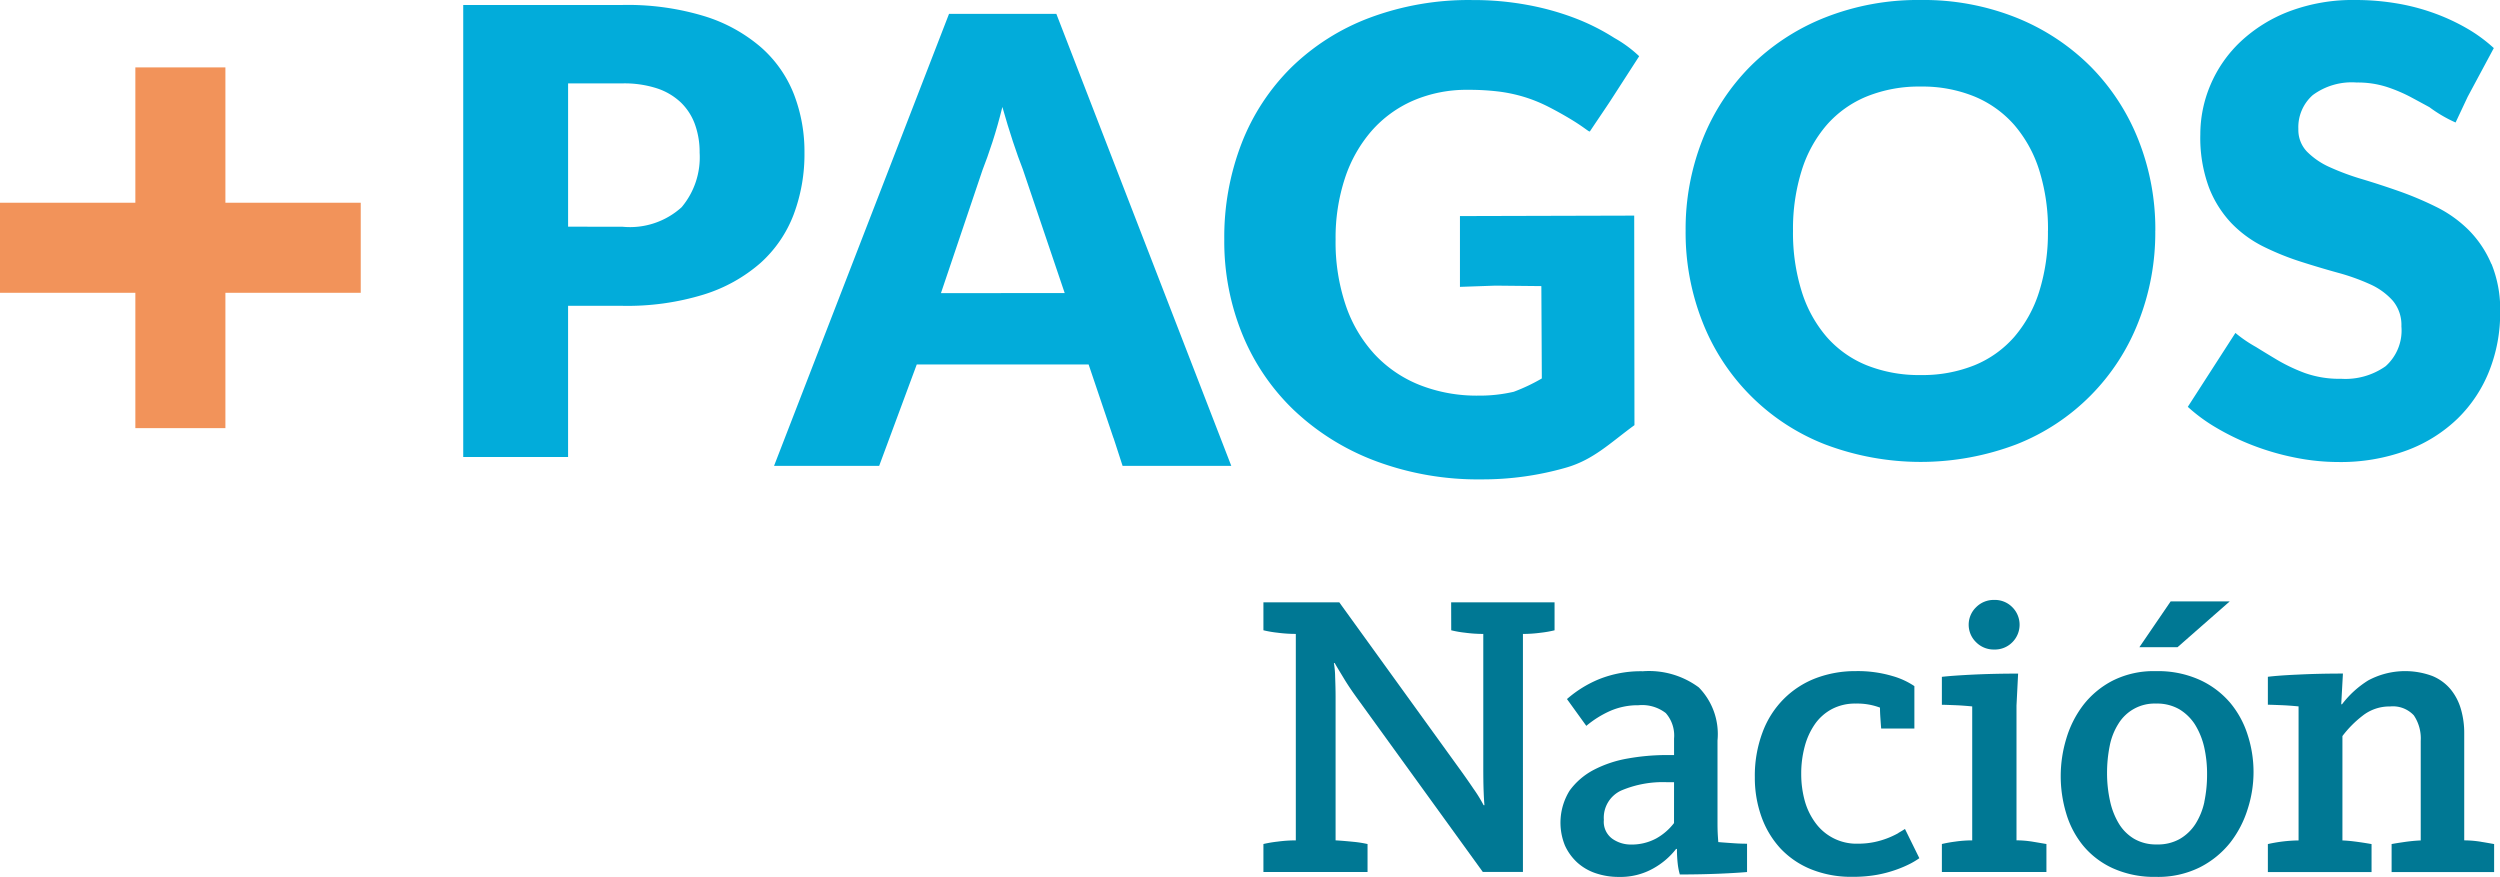 <svg xmlns="http://www.w3.org/2000/svg" xmlns:xlink="http://www.w3.org/1999/xlink" width="171.002" height="59.979" viewBox="0 0 171.002 59.979">
  <defs>
    <clipPath id="clip-path">
      <rect id="Rectángulo_250" data-name="Rectángulo 250" width="171.002" height="59.979" fill="none"/>
    </clipPath>
  </defs>
  <g id="Grupo_6447" data-name="Grupo 6447" transform="translate(0 -0.001)">
    <g id="Grupo_766" data-name="Grupo 766" transform="translate(0 0.001)">
      <g id="Grupo_765" data-name="Grupo 765" clip-path="url(#clip-path)">
        <path id="Trazado_365" data-name="Trazado 365" d="M111.691,1.08a18.008,18.008,0,0,1,5.612.774,10.784,10.784,0,0,1,3.861,2.133,8.315,8.315,0,0,1,2.239,3.2,10.877,10.877,0,0,1,.721,3.99,11.736,11.736,0,0,1-.742,4.244,8.523,8.523,0,0,1-2.27,3.31,10.7,10.7,0,0,1-3.873,2.154,17.74,17.74,0,0,1-5.549.774h-3.735V32h-7.172V1.08Zm0,15.171a5.261,5.261,0,0,0,4.031-1.337,5.31,5.31,0,0,0,1.231-3.734,5.583,5.583,0,0,0-.319-1.931,3.936,3.936,0,0,0-.965-1.5,4.352,4.352,0,0,0-1.634-.966,7.234,7.234,0,0,0-2.344-.339h-3.735v9.8Z" transform="translate(-69.098 -0.74)" fill="#02acda"/>
        <path id="Trazado_366" data-name="Trazado 366" d="M282.48,19.629V14.787l11.919-.032.017,14.333c-1.644,1.2-2.783,2.351-4.64,2.894a20.648,20.648,0,0,1-5.824.815,20,20,0,0,1-7.211-1.244,16.6,16.6,0,0,1-5.56-3.435,15.079,15.079,0,0,1-3.567-5.2,16.782,16.782,0,0,1-1.254-6.529A17.783,17.783,0,0,1,267.549,9.8a14.85,14.85,0,0,1,3.4-5.185,15.437,15.437,0,0,1,5.35-3.391A19.347,19.347,0,0,1,283.314.01a20.376,20.376,0,0,1,3.765.331,18.469,18.469,0,0,1,3.248.9,14.927,14.927,0,0,1,2.719,1.365,8.444,8.444,0,0,1,1.693,1.246l-1.976,3.063c-.338.514-.834,1.239-1.24,1.848-.084.125-.038.061-.149.223-.053.076-.259-.173-1.173-.738-.583-.36-1.291-.75-1.813-1.008a10.128,10.128,0,0,0-1.6-.627,10.5,10.5,0,0,0-1.717-.352,16.891,16.891,0,0,0-2.026-.11,9.233,9.233,0,0,0-3.765.738,8.073,8.073,0,0,0-2.851,2.08,9.4,9.4,0,0,0-1.816,3.226,13.009,13.009,0,0,0-.639,4.194,13.476,13.476,0,0,0,.705,4.536,9.392,9.392,0,0,0,1.992,3.347,8.517,8.517,0,0,0,3.083,2.08,10.638,10.638,0,0,0,3.974.716,10.348,10.348,0,0,0,2.433-.264,12.365,12.365,0,0,0,1.919-.911l-.032-6.316-3.142-.032" transform="translate(-182.618 -0.007)" fill="#02acda"/>
        <path id="Trazado_367" data-name="Trazado 367" d="M398.854,15.787a16.607,16.607,0,0,1-1.157,6.238,14.733,14.733,0,0,1-8.317,8.36,18.452,18.452,0,0,1-13.144,0,14.753,14.753,0,0,1-8.351-8.36,16.627,16.627,0,0,1-1.156-6.238,16.627,16.627,0,0,1,1.156-6.238,14.845,14.845,0,0,1,3.268-5.008,15.094,15.094,0,0,1,5.083-3.332A17.29,17.29,0,0,1,382.813,0a17.084,17.084,0,0,1,6.567,1.22,15.174,15.174,0,0,1,5.061,3.342A14.916,14.916,0,0,1,397.7,9.57a16.551,16.551,0,0,1,1.157,6.217m-7.342,0a13.366,13.366,0,0,0-.594-4.127,8.75,8.75,0,0,0-1.708-3.108A7.362,7.362,0,0,0,386.483,6.6a9.39,9.39,0,0,0-3.67-.679,9.527,9.527,0,0,0-3.7.679,7.35,7.35,0,0,0-2.737,1.952,8.733,8.733,0,0,0-1.708,3.108,13.367,13.367,0,0,0-.594,4.127,13.435,13.435,0,0,0,.594,4.148,8.731,8.731,0,0,0,1.708,3.109,7.251,7.251,0,0,0,2.737,1.941,9.657,9.657,0,0,0,3.7.669,9.518,9.518,0,0,0,3.67-.669,7.262,7.262,0,0,0,2.726-1.941,8.748,8.748,0,0,0,1.708-3.109,13.434,13.434,0,0,0,.594-4.148" transform="translate(-251.431 0)" fill="#02acda"/>
        <path id="Trazado_368" data-name="Trazado 368" d="M287.724,132.959a7.373,7.373,0,0,0,.956.167,9.282,9.282,0,0,0,1.237.082v8.974c0,.7.005,1.286.023,1.756s.038.8.058.987h-.058a9.637,9.637,0,0,0-.7-1.136c-.374-.558-.788-1.137-1.234-1.749l-7.939-10.993h-5.189v1.911a7.33,7.33,0,0,0,.967.167,9.6,9.6,0,0,0,1.249.082v14.122a9.616,9.616,0,0,0-1.249.085,8.438,8.438,0,0,0-.967.164v1.913H282V147.58a7.567,7.567,0,0,0-.967-.152c-.441-.044-.845-.079-1.219-.1v-9.8c0-.446-.012-.9-.03-1.373a5.9,5.9,0,0,0-.086-.954h.058c.038.075.113.2.225.389l.394.65c.149.252.323.519.518.805s.4.568.6.842l8.39,11.6h2.746V133.209a9.132,9.132,0,0,0,1.209-.082,7.39,7.39,0,0,0,.954-.167v-1.911h-7.073Z" transform="translate(-188.459 -89.847)" fill="#007894"/>
        <path id="Trazado_369" data-name="Trazado 369" d="M350.294,157.717c-.015-.207-.03-.408-.04-.625s-.013-.449-.013-.7v-5.624a4.569,4.569,0,0,0-1.277-3.626,5.724,5.724,0,0,0-3.829-1.107,7.692,7.692,0,0,0-3,.544,7.893,7.893,0,0,0-2.191,1.358l1.323,1.834a6.85,6.85,0,0,1,1.64-1.025,4.708,4.708,0,0,1,1.921-.386,2.647,2.647,0,0,1,1.875.536,2.328,2.328,0,0,1,.566,1.744v1.127h-.507a15.134,15.134,0,0,0-2.653.235,7.982,7.982,0,0,0-2.33.777,4.777,4.777,0,0,0-1.653,1.42,4.15,4.15,0,0,0-.321,3.755,3.616,3.616,0,0,0,.843,1.164,3.575,3.575,0,0,0,1.263.733,4.873,4.873,0,0,0,1.6.252,4.563,4.563,0,0,0,2.34-.583,5.124,5.124,0,0,0,1.558-1.331h.058a8.826,8.826,0,0,0,.053,1.014,4.431,4.431,0,0,0,.144.733c.987,0,1.9-.02,2.734-.055s1.452-.077,1.863-.112v-1.937c-.24,0-.533-.007-.869-.03s-.7-.047-1.1-.082m-3.026-1.3a3.96,3.96,0,0,1-1.222,1.054,3.555,3.555,0,0,1-1.777.414,2.186,2.186,0,0,1-1.212-.389,1.433,1.433,0,0,1-.588-1.3,2.043,2.043,0,0,1,1.194-2.008,7.286,7.286,0,0,1,3.1-.568h.507Z" transform="translate(-232.762 -100.121)" fill="#007894"/>
        <path id="Trazado_370" data-name="Trazado 370" d="M391.615,157.1a6.049,6.049,0,0,1-.706.334,5.76,5.76,0,0,1-.927.277,5.527,5.527,0,0,1-1.134.112,3.466,3.466,0,0,1-2.872-1.385,4.6,4.6,0,0,1-.75-1.511,6.922,6.922,0,0,1-.252-1.869,7.1,7.1,0,0,1,.243-1.9,4.817,4.817,0,0,1,.7-1.523,3.323,3.323,0,0,1,1.166-1.025,3.39,3.39,0,0,1,1.626-.371,4.413,4.413,0,0,1,1.653.277c0,.222.01.456.028.708s.032.489.053.721h2.271v-2.9a5.22,5.22,0,0,0-1.509-.692,8.328,8.328,0,0,0-2.5-.334,7.605,7.605,0,0,0-2.739.486,6.231,6.231,0,0,0-2.181,1.413,6.35,6.35,0,0,0-1.456,2.285,8.437,8.437,0,0,0-.528,3.073,7.887,7.887,0,0,0,.457,2.716,6.335,6.335,0,0,0,1.3,2.16,5.929,5.929,0,0,0,2.088,1.421,7.322,7.322,0,0,0,2.837.516,9.259,9.259,0,0,0,1.671-.137,8.33,8.33,0,0,0,1.313-.349,7.932,7.932,0,0,0,.969-.414,5.6,5.6,0,0,0,.618-.374l-.984-2c-.112.075-.268.167-.457.277" transform="translate(-261.769 -100.114)" fill="#007894"/>
        <path id="Trazado_371" data-name="Trazado 371" d="M430.057,133.922a1.672,1.672,0,0,0,1.244-.5,1.693,1.693,0,0,0,0-2.392,1.67,1.67,0,0,0-1.244-.5,1.691,1.691,0,0,0-1.237.5,1.664,1.664,0,0,0,0,2.392,1.694,1.694,0,0,0,1.237.5" transform="translate(-293.654 -89.494)" fill="#007894"/>
        <path id="Trazado_372" data-name="Trazado 372" d="M427.588,157.961v-9.223l.111-2.185c-1.151,0-2.206.025-3.155.072s-1.633.1-2.06.149v1.912c.222,0,.517.014.883.027s.77.044,1.192.084v9.163a8.256,8.256,0,0,0-1.164.085,8.663,8.663,0,0,0-.911.164v1.914h7.151v-1.914c-.2-.032-.507-.087-.9-.152a7.1,7.1,0,0,0-1.151-.1" transform="translate(-289.658 -100.478)" fill="#007894"/>
        <path id="Trazado_373" data-name="Trazado 373" d="M471.64,130.845H467.6l-2.139,3.133h2.608Z" transform="translate(-319.126 -89.708)" fill="#007894"/>
        <path id="Trazado_374" data-name="Trazado 374" d="M459.932,148.192a6,6,0,0,0-2.077-1.565,6.912,6.912,0,0,0-2.994-.6,6.239,6.239,0,0,0-2.963.648,6.06,6.06,0,0,0-2.02,1.678,7.1,7.1,0,0,0-1.158,2.3,8.825,8.825,0,0,0-.015,5.066,6.31,6.31,0,0,0,1.149,2.218,5.69,5.69,0,0,0,2.029,1.562,6.863,6.863,0,0,0,2.979.6,6.4,6.4,0,0,0,2.994-.653,6.275,6.275,0,0,0,2.077-1.687,7.209,7.209,0,0,0,1.2-2.315,8.211,8.211,0,0,0,0-5.039,6.452,6.452,0,0,0-1.2-2.213m-1.767,6.783a4.636,4.636,0,0,1-.619,1.52,3.155,3.155,0,0,1-1.06,1.009,3.024,3.024,0,0,1-1.569.376,2.961,2.961,0,0,1-1.563-.389,3.033,3.033,0,0,1-1.045-1.049,5.042,5.042,0,0,1-.6-1.555,8.762,8.762,0,0,1-.2-1.882,9.4,9.4,0,0,1,.182-1.869,4.387,4.387,0,0,1,.594-1.508,2.893,2.893,0,0,1,2.577-1.383,3.046,3.046,0,0,1,1.58.384,3.286,3.286,0,0,1,1.075,1.039,5.1,5.1,0,0,1,.633,1.543,8.253,8.253,0,0,1,.2,1.879,9.049,9.049,0,0,1-.189,1.884" transform="translate(-307.386 -100.12)" fill="#007894"/>
        <path id="Trazado_375" data-name="Trazado 375" d="M508.005,157.695a7.383,7.383,0,0,0-1.166-.1v-7.309a5.818,5.818,0,0,0-.225-1.662,3.785,3.785,0,0,0-.7-1.353,3.222,3.222,0,0,0-1.252-.917,5.343,5.343,0,0,0-4.389.3,6.7,6.7,0,0,0-1.792,1.632h-.055l.116-2.1q-1.689,0-3.09.072c-.936.04-1.617.095-2.044.149v1.912c.222,0,.522.015.894.028s.78.045,1.206.085V157.6a10.119,10.119,0,0,0-2.1.249v1.914H500.5v-1.914c-.186-.032-.472-.082-.856-.136s-.762-.1-1.136-.112v-7.14a7.374,7.374,0,0,1,1.373-1.386,2.963,2.963,0,0,1,1.88-.638,1.959,1.959,0,0,1,1.631.608,2.832,2.832,0,0,1,.472,1.744V157.6a11.24,11.24,0,0,0-1.149.112c-.373.055-.656.1-.843.136v1.914h7.012v-1.914c-.184-.032-.48-.087-.881-.152" transform="translate(-338.284 -100.114)" fill="#007894"/>
        <path id="Trazado_376" data-name="Trazado 376" d="M187.715,3.019h-7.341L168.406,33.935h7.19L178.167,27h11.755l1.7,5.032,0-.018.107.328.016.048c.051.151.093.284.132.408l.369,1.137h.921v0h6.514Zm-7.893,19.1,2.844-8.424q.318-.805.678-1.91t.679-2.4q.36,1.273.721,2.366t.679,1.9l2.864,8.466Z" transform="translate(-115.46 -2.07)" fill="#02acda"/>
        <path id="Trazado_377" data-name="Trazado 377" d="M496.728,18.047a7.331,7.331,0,0,0-1.56-2.324,8.461,8.461,0,0,0-2.206-1.57,22.937,22.937,0,0,0-2.536-1.072q-1.295-.455-2.535-.827a16.754,16.754,0,0,1-2.207-.817,5.136,5.136,0,0,1-1.559-1.06,2.142,2.142,0,0,1-.594-1.55,2.925,2.925,0,0,1,.987-2.324,4.479,4.479,0,0,1,3-.859,6.492,6.492,0,0,1,2.079.308,10.588,10.588,0,0,1,1.623.689q.711.382,1.274.689a9.425,9.425,0,0,0,1.791,1.05l.828-1.761L496.9,3.289a10.422,10.422,0,0,0-1.878-1.369A14.031,14.031,0,0,0,492.76.881,14.488,14.488,0,0,0,490.2.223,16.935,16.935,0,0,0,487.434,0a12.305,12.305,0,0,0-4.519.775,10.131,10.131,0,0,0-3.332,2.069,8.775,8.775,0,0,0-2.058,2.949,8.638,8.638,0,0,0-.7,3.4,9.776,9.776,0,0,0,.594,3.639,7.446,7.446,0,0,0,1.559,2.461,7.972,7.972,0,0,0,2.2,1.591A18.364,18.364,0,0,0,483.7,17.9q1.294.414,2.525.753a14.485,14.485,0,0,1,2.2.785,4.6,4.6,0,0,1,1.56,1.125,2.579,2.579,0,0,1,.594,1.761,3.272,3.272,0,0,1-1.082,2.727,4.769,4.769,0,0,1-3.035.859,7.042,7.042,0,0,1-2.5-.4,11.871,11.871,0,0,1-1.877-.891q-.818-.488-1.464-.891a9.048,9.048,0,0,1-1.359-.924.426.426,0,0,0-.037-.032l-3.257,5.056a11.478,11.478,0,0,0,1.821,1.353,16.723,16.723,0,0,0,2.631,1.284,17.448,17.448,0,0,0,2.9.838,15.07,15.07,0,0,0,2.939.3,13.018,13.018,0,0,0,4.7-.8,9.988,9.988,0,0,0,3.479-2.186,9.379,9.379,0,0,0,2.154-3.257,10.755,10.755,0,0,0,.743-4.01,8.274,8.274,0,0,0-.594-3.3" transform="translate(-326.321)" fill="#02acda"/>
        <path id="Trazado_378" data-name="Trazado 378" d="M24.675,23.916H15.418V14.659H9.258v9.257H0v6.16H9.258v9.257h6.16V30.076h9.257Z" transform="translate(0 -10.05)" fill="#f2935a"/>
      </g>
    </g>
  </g>
</svg>
